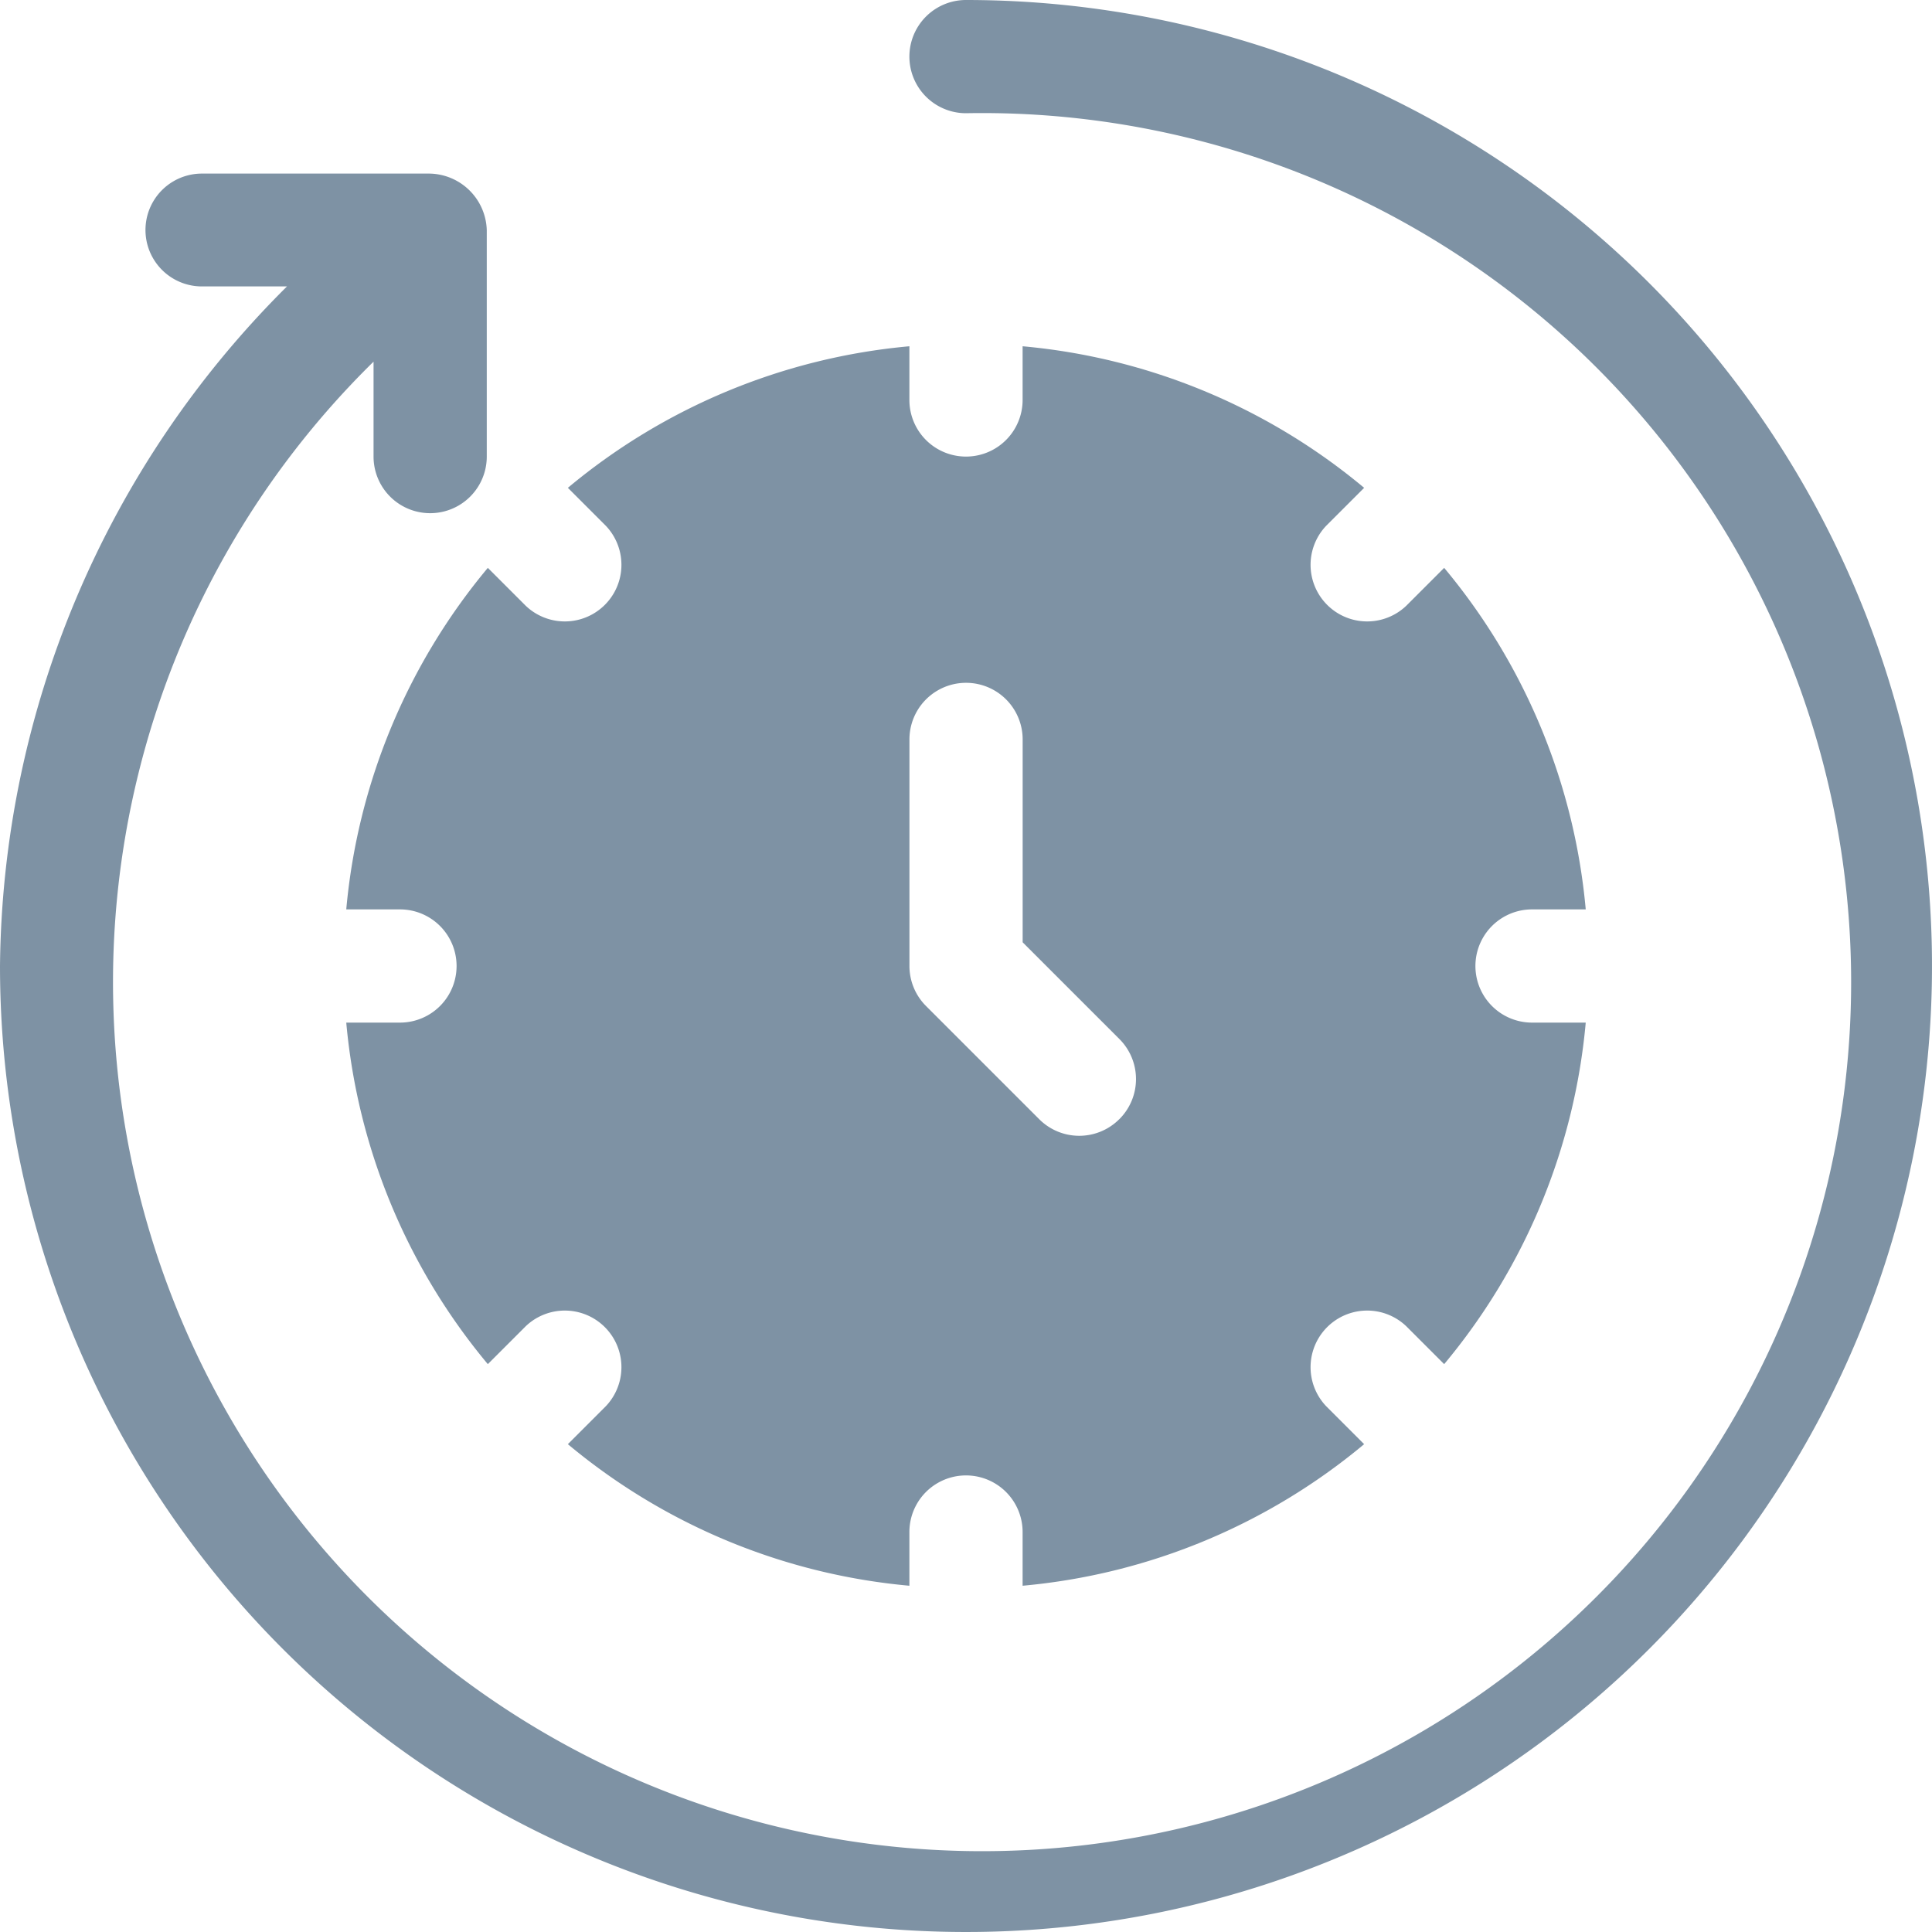 <svg id="Component_28_1" data-name="Component 28 – 1" xmlns="http://www.w3.org/2000/svg" width="40" height="40" viewBox="0 0 40 40">
  <rect id="Rectangle_23601" data-name="Rectangle 23601" width="40" height="40" fill="#7e92a4" opacity="0"/>
  <g id="history">
    <g id="Group_57093" data-name="Group 57093">
      <g id="Group_57092" data-name="Group 57092">
        <path id="Path_61667" data-name="Path 61667" d="M20,0a1.172,1.172,0,1,0,0,2.344A17.993,17.993,0,1,1,7.734,7.488V9.453a1.172,1.172,0,0,0,2.344,0V4.766A1.205,1.205,0,0,0,8.867,3.594H4.18a1.168,1.168,0,1,0,0,2.336H5.942A20.09,20.09,0,0,0,0,20,20,20,0,1,0,20,0Z" fill="#7e92a4"/>
      </g>
    </g>
    <g id="Group_57095" data-name="Group 57095" transform="translate(7.169 7.169)">
      <g id="Group_57094" data-name="Group 57094">
        <path id="Path_61668" data-name="Path 61668" d="M116.31,105.763a1.172,1.172,0,0,1,0-2.344h1.112a12.829,12.829,0,0,0-2.931-7.071l-.785.785a1.172,1.172,0,0,1-1.657-1.657l.785-.785a12.829,12.829,0,0,0-7.071-2.931v1.112a1.172,1.172,0,1,1-2.344,0V91.76a12.829,12.829,0,0,0-7.071,2.931l.785.785a1.172,1.172,0,0,1-1.657,1.657l-.785-.785a12.829,12.829,0,0,0-2.931,7.071h1.112a1.172,1.172,0,1,1,0,2.344H91.76a12.828,12.828,0,0,0,2.931,7.071l.785-.785a1.172,1.172,0,0,1,1.657,1.657l-.785.785a12.829,12.829,0,0,0,7.071,2.931V116.31a1.172,1.172,0,0,1,2.344,0v1.112a12.829,12.829,0,0,0,7.071-2.931l-.785-.785a1.172,1.172,0,0,1,1.657-1.657l.785.785a12.829,12.829,0,0,0,2.931-7.071Zm-8.546,2a1.171,1.171,0,0,1-1.657,0l-2.344-2.344a1.171,1.171,0,0,1-.343-.829V99.9a1.172,1.172,0,0,1,2.344,0v4.2l2,2A1.172,1.172,0,0,1,107.764,107.764Z" transform="translate(-91.76 -91.76)" fill="#7e92a4"/>
      </g>
    </g>
  </g>
</svg>

